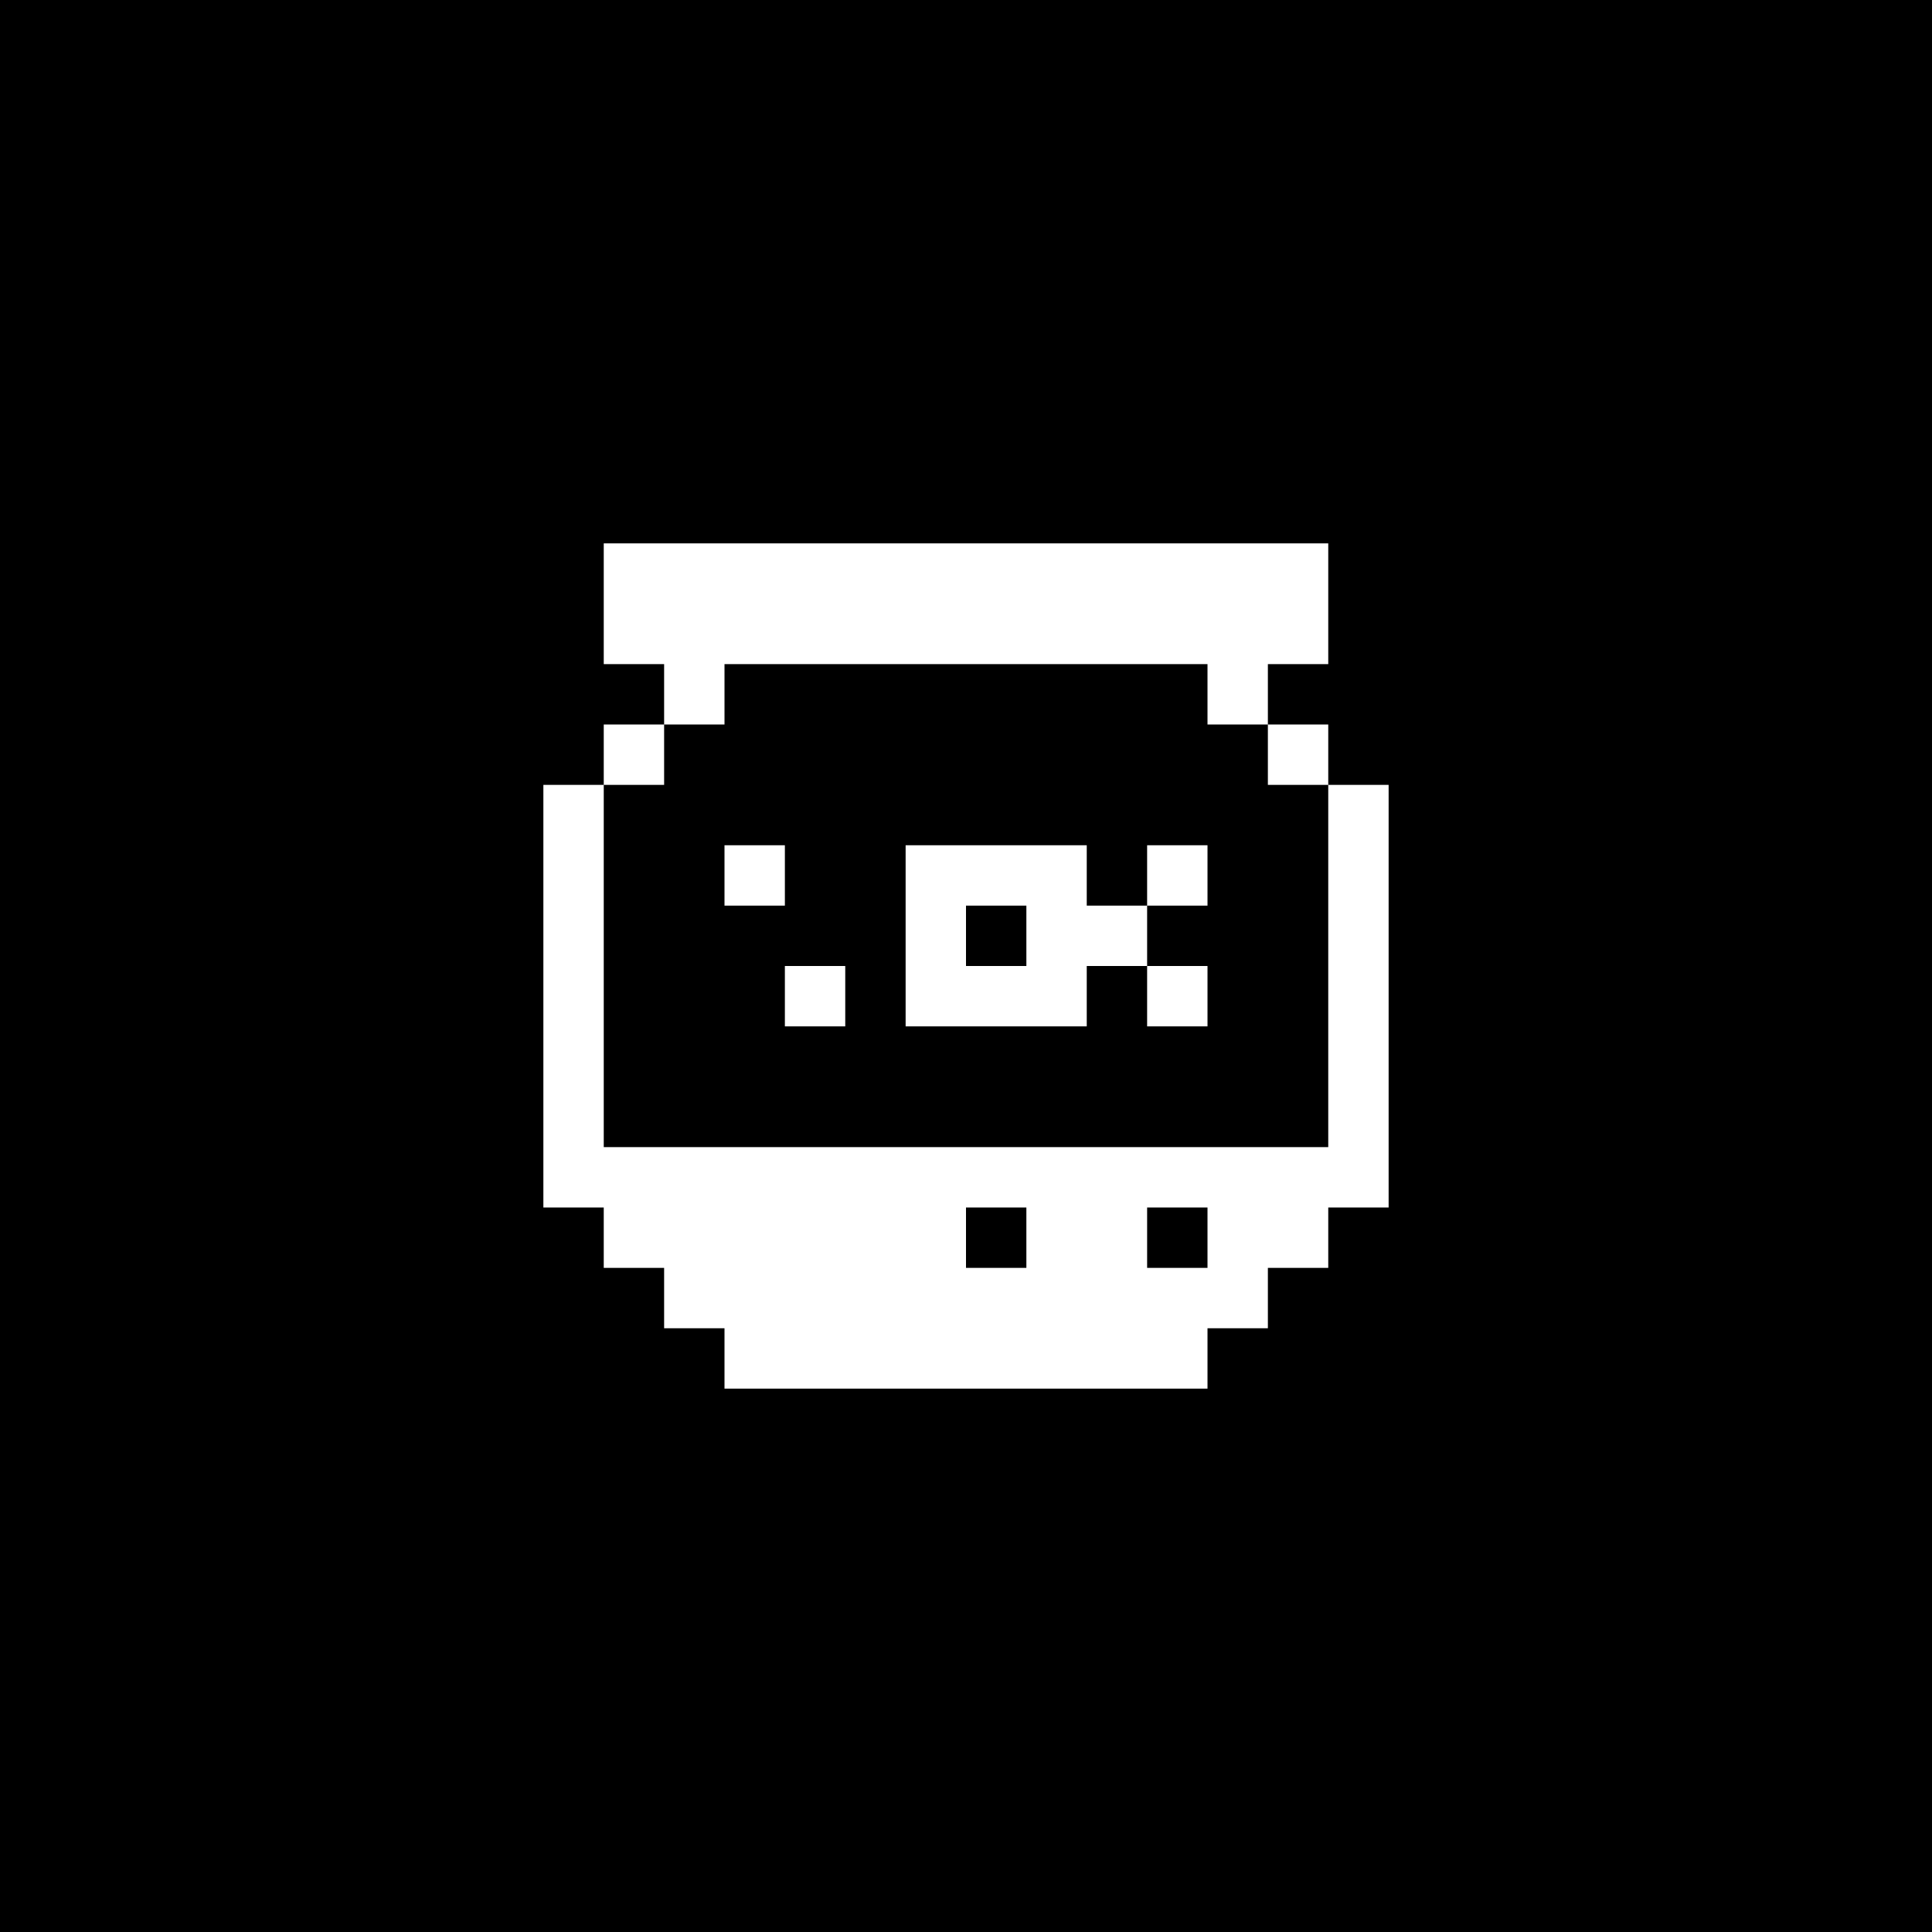 <svg width="600" height="600" viewBox="0 0 600 600" fill="none" xmlns="http://www.w3.org/2000/svg"> <rect width="600" height="600" fill="black"/> <path fill-rule="evenodd" clip-rule="evenodd" d="M412.5 168.75H187.5V206.25H206.25V225H187.5V243.75H168.75V356.25V375H187.5V393.75H206.25V412.5H225V431.25H375V412.5H393.75V393.75H412.5V375H431.25V356.25V243.75H412.5V225H393.75V206.25H412.5V168.75ZM393.75 225V243.75H412.5V356.25H187.5V243.75H206.25V225H225V206.25H375V225H393.75ZM375 393.75V375H356.25V393.75H375ZM318.75 393.75V375H300V393.75H318.75ZM243.75 262.5H225V281.25H243.75V262.5ZM243.75 300H262.5V318.75H243.75V300ZM300 262.5H281.25V318.75H300H318.75H337.5V300H356.25V318.75H375V300H356.25V281.25H375V262.5H356.25V281.25H337.5V262.5H318.75H300ZM318.75 300H300V281.25H318.75V300Z" fill="white"/> </svg>